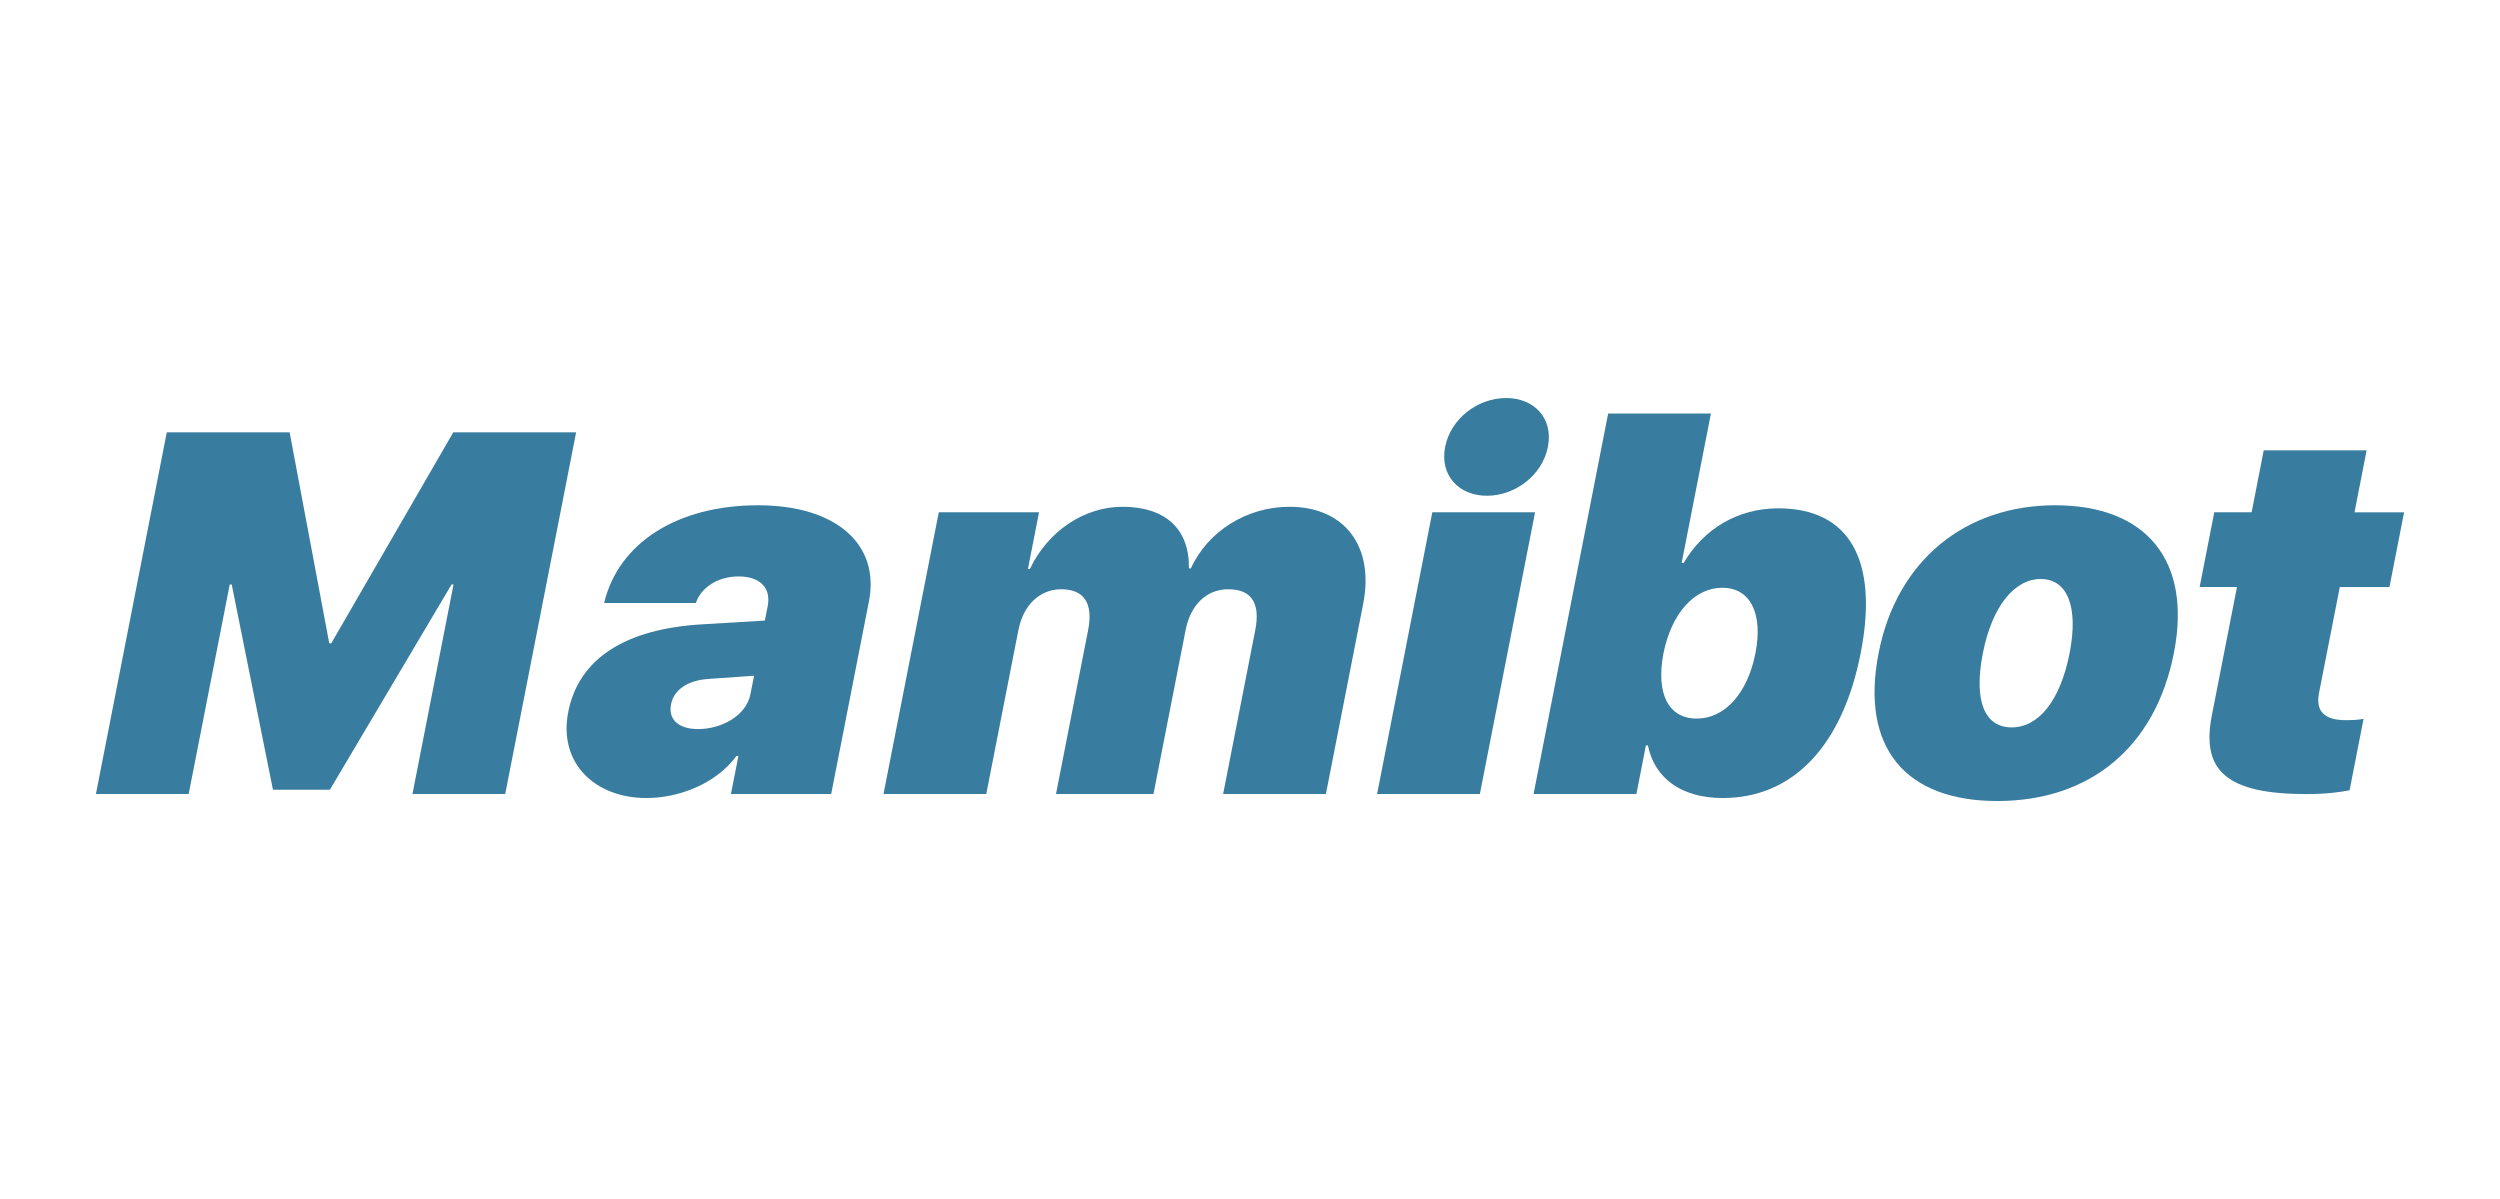 <?xml version="1.0" encoding="UTF-8"?> <svg xmlns="http://www.w3.org/2000/svg" xmlns:xlink="http://www.w3.org/1999/xlink" version="1.1" id="Layer_1" x="0px" y="0px" viewBox="0 0 417 200" style="enable-background:new 0 0 417 200;" xml:space="preserve"> <style type="text/css"> .st0{fill:#387C9F;} </style> <g> <path class="st0" d="M84.27,132.44H68.8l6.85-34.95h-0.33l-20.3,34.24h-9.49l-6.88-34.24h-0.33l-6.85,34.95H16l11.82-60.33h20.49 l6.61,35.2h0.33l20.36-35.2h20.49L84.27,132.44z"></path> <path class="st0" d="M94.78,118.77c1.76-8.99,9.62-13.88,22.31-14.63l10.49-0.63l0.47-2.38c0.63-3.22-1.45-4.98-4.84-4.98 c-3.64,0-6.37,2.01-7.14,4.43h-15.3c2.37-9.95,12.1-16.3,25.69-16.3c12.96,0,20.34,6.48,18.48,16.01l-6.3,32.15h-16.72l1.25-6.35 h-0.33c-3.37,4.6-9.53,7.02-15.01,7.02C99.2,133.11,93.12,127.26,94.78,118.77z M125.17,115.8l0.61-3.09l-7.67,0.54 c-3.48,0.25-5.71,1.84-6.18,4.22c-0.51,2.59,1.32,4.14,4.5,4.14C120.39,121.61,124.47,119.36,125.17,115.8z"></path> <path class="st0" d="M156.59,85.45h16.72l-1.85,9.45h0.33c2.99-6.31,9.06-10.37,15.45-10.37c7.15,0,11.19,3.72,11.07,10.28h0.33 c2.8-6.19,9.33-10.28,16.44-10.28c9.16,0,14.18,6.56,12.31,16.14l-6.23,31.77h-17.14l5.36-27.34c0.88-4.52-0.63-6.81-4.52-6.81 c-3.6,0-6.28,2.59-7.1,6.81l-5.36,27.34h-16.26l5.36-27.34c0.88-4.47-0.67-6.81-4.48-6.81c-3.6,0-6.33,2.63-7.15,6.81l-5.36,27.34 h-17.14L156.59,85.45z"></path> <path class="st0" d="M238.91,85.45h17.14l-9.21,46.99h-17.14L238.91,85.45z M241.05,74.54c0.93-4.72,5.44-8.15,10.17-8.15 s7.9,3.43,6.97,8.15c-0.93,4.72-5.44,8.15-10.17,8.15C243.3,82.69,240.13,79.26,241.05,74.54z"></path> <path class="st0" d="M274.87,124.33h-0.33l-1.59,8.11H255.8l12.44-63.46h17.14L280.5,93.9h0.33c3.38-5.73,9.06-9.11,15.79-9.11 c11.87,0,16.78,8.65,13.74,24.16c-3.03,15.47-11.3,24.16-23.01,24.16C280.46,133.11,275.97,129.81,274.87,124.33z M277.46,108.99 c-1.28,6.73,0.84,10.87,5.56,10.87c4.68,0,8.48-4.22,9.79-10.91c1.3-6.65-0.87-10.91-5.51-10.91 C282.61,98.03,278.81,102.3,277.46,108.99z"></path> <path class="st0" d="M313.36,108.9c3.02-15.43,14.44-24.62,29.45-24.62c15.09,0,22.84,9.11,19.8,24.62 c-3.11,15.89-14.16,24.71-29.47,24.71C317.88,133.61,310.25,124.75,313.36,108.9z M345.21,108.95c1.52-7.78-0.38-12.37-4.81-12.37 s-8.13,4.6-9.66,12.37c-1.56,7.99,0.29,12.38,4.81,12.38C340.02,121.32,343.64,116.93,345.21,108.95z"></path> <path class="st0" d="M394.75,75.13l-2.02,10.33H401l-2.44,12.46h-8.28l-3.47,17.68c-0.58,2.97,0.83,4.52,4.42,4.52 c1.3,0,1.97-0.04,3.01-0.21l-2.33,11.91c-1.7,0.33-3.97,0.63-7.23,0.63c-13.13,0-17.57-3.8-15.75-13.09l4.2-21.45h-6.23l2.44-12.46 h6.23l2.02-10.33H394.75z"></path> </g> </svg> 